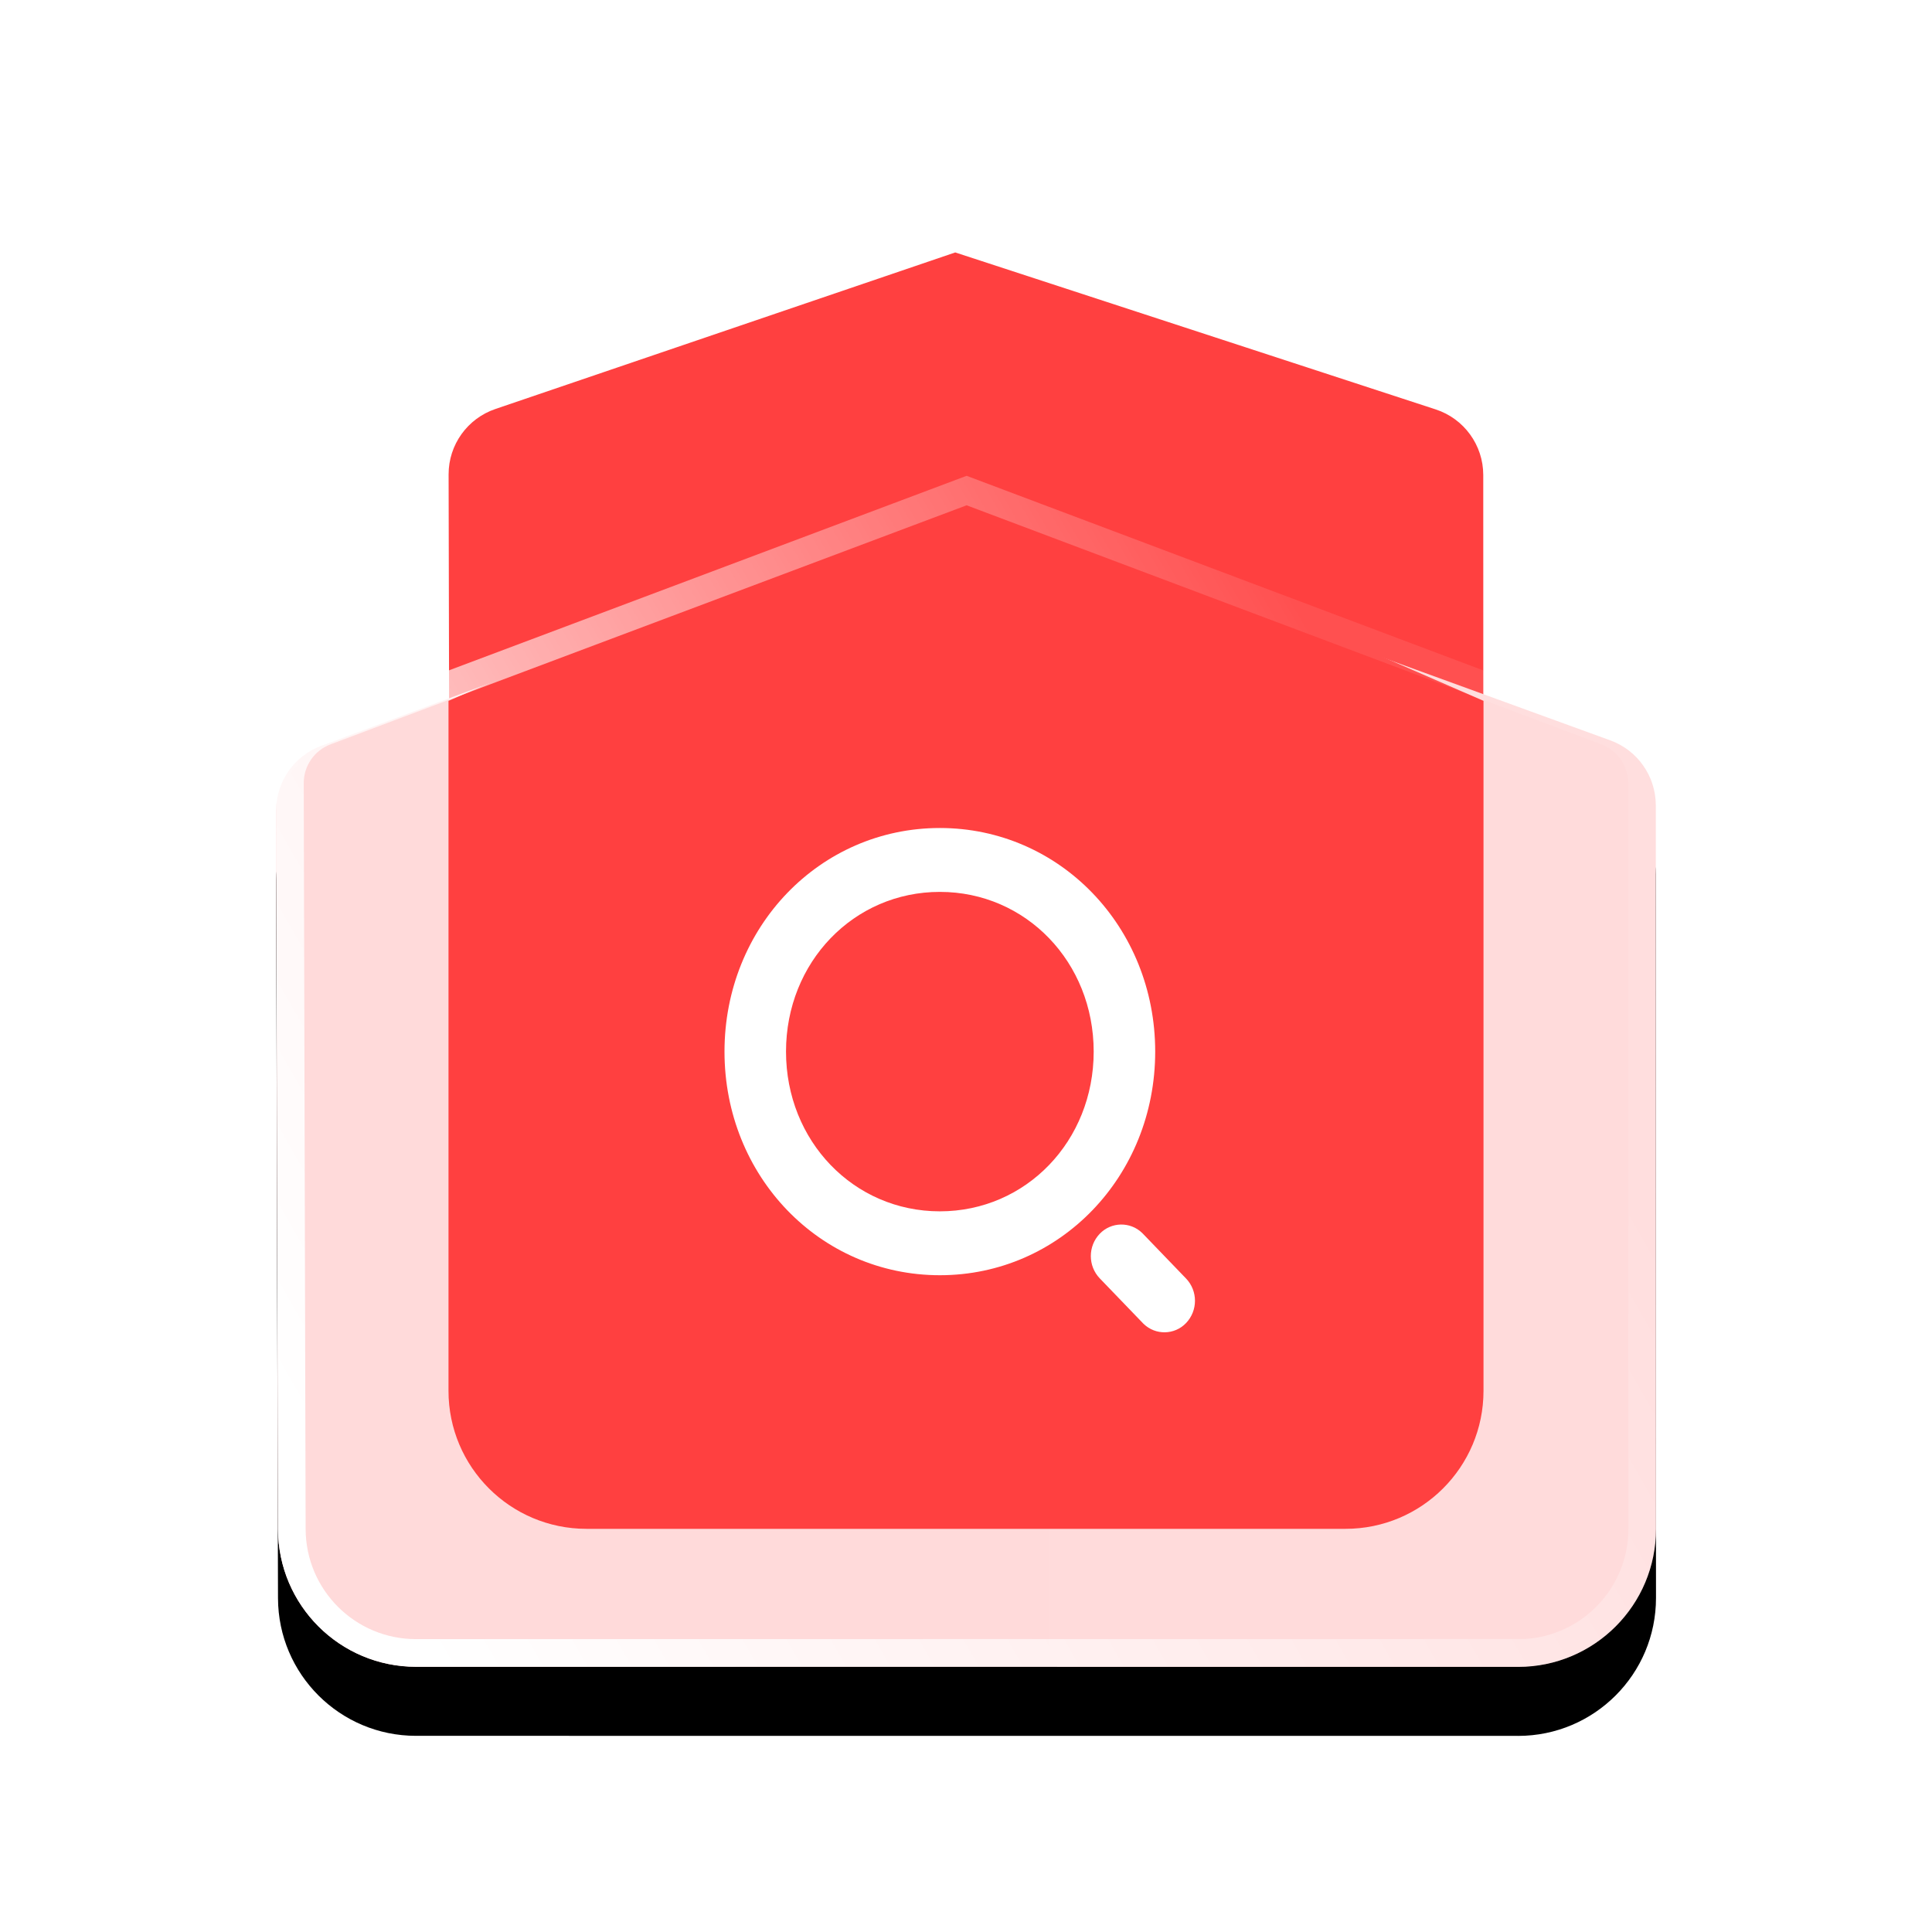 <?xml version="1.0" encoding="UTF-8"?>
<svg width="56px" height="56px" viewBox="0 0 56 56" version="1.1" xmlns="http://www.w3.org/2000/svg" xmlns:xlink="http://www.w3.org/1999/xlink">
    <title>高性能数据检索</title>
    <defs>
        <path d="M39.994,16.023 L40,36.998 C40.002,39.207 38.212,40.998 36.003,40.999 C36.002,40.999 36.002,40.999 36.001,40.998 L4.058,40.997 C1.853,40.997 0.064,39.213 0.058,37.008 L0.004,16.183 C0.001,15.346 0.521,14.596 1.306,14.304 L20,7.347 L20,7.347 L38.678,14.144 C39.467,14.431 39.993,15.182 39.994,16.023 Z" id="path-1"></path>
        <filter x="-10.0%" y="-5.9%" width="120.0%" height="123.8%" filterUnits="objectBoundingBox" id="filter-2">
            <feGaussianBlur stdDeviation="0" in="SourceGraphic"></feGaussianBlur>
        </filter>
        <filter x="-17.5%" y="-14.9%" width="135.0%" height="141.6%" filterUnits="objectBoundingBox" id="filter-3">
            <feOffset dx="0" dy="2" in="SourceAlpha" result="shadowOffsetOuter1"></feOffset>
            <feGaussianBlur stdDeviation="2" in="shadowOffsetOuter1" result="shadowBlurOuter1"></feGaussianBlur>
            <feColorMatrix values="0 0 0 0 1   0 0 0 0 0.239   0 0 0 0 0.22  0 0 0 0.142 0" type="matrix" in="shadowBlurOuter1"></feColorMatrix>
        </filter>
        <filter x="-15.0%" y="-14.7%" width="130.0%" height="129.5%" filterUnits="objectBoundingBox" id="filter-4">
            <feGaussianBlur stdDeviation="1.5" in="SourceGraphic"></feGaussianBlur>
        </filter>
        <linearGradient x1="0%" y1="31.379%" x2="100%" y2="31.379%" id="linearGradient-5">
            <stop stop-color="#FF4040" offset="0%"></stop>
            <stop stop-color="#FFFFFF" stop-opacity="0" offset="100%"></stop>
        </linearGradient>
        <filter x="0.0%" y="0.0%" width="100.0%" height="100.0%" filterUnits="objectBoundingBox" id="filter-6">
            <feGaussianBlur stdDeviation="0" in="SourceGraphic"></feGaussianBlur>
        </filter>
        <linearGradient x1="0%" y1="78.688%" x2="87.613%" y2="36.536%" id="linearGradient-7">
            <stop stop-color="#FFFFFF" offset="0%"></stop>
            <stop stop-color="#FFFFFF" stop-opacity="0.082" offset="100%"></stop>
        </linearGradient>
        <filter x="0.0%" y="0.0%" width="100.0%" height="100.0%" filterUnits="objectBoundingBox" id="filter-8">
            <feGaussianBlur stdDeviation="0" in="SourceGraphic"></feGaussianBlur>
        </filter>
    </defs>
    <g id="-" stroke="none" stroke-width="1" fill="none" fill-rule="evenodd">
        <g id="数据大屏" transform="translate(-934, -600)">
            <g id="高性能数据检索" transform="translate(934, 600)">
                <rect id="矩形" fill="#FFFFFF" x="0" y="0" width="56" height="56"></rect>
                <g id="低代码区块链构建" transform="translate(4, 4)">
                    <rect id="矩形" x="0" y="0" width="48" height="48"></rect>
                    <g id="编组-3" transform="translate(4, 3.317)">
                        <path d="M34.993,6.45 L34.999,30.997 C35.001,33.206 33.21,34.997 31.001,34.998 C31.001,34.998 31,34.998 31,34.997 L9.056,34.996 C6.851,34.996 5.061,33.21 5.056,31.005 L5.003,6.435 C5.001,5.577 5.547,4.814 6.359,4.538 L19.688,0 L19.688,0 L33.614,4.55 C34.436,4.818 34.992,5.585 34.993,6.45 Z" id="路径" fill="#FF4040"></path>
                        <g id="路径" filter="url(#filter-2)">
                            <use fill="black" fill-opacity="1" filter="url(#filter-3)" xlink:href="#path-1"></use>
                            <use fill="#FFDBDB" fill-rule="evenodd" xlink:href="#path-1"></use>
                        </g>
                    </g>
                    <g id="编组-4" transform="translate(4, 9.792)">
                        <path d="M5,6.522 L20.018,0 L35,6.522 L35,26.522 C35,28.731 33.209,30.522 31,30.522 L9,30.522 C6.791,30.522 5,28.731 5,26.522 L5,6.522 L5,6.522 Z" id="矩形" fill="#FF4040" filter="url(#filter-4)"></path>
                        <path d="M39.994,9.843 L40,30.52 C40.002,32.729 38.212,34.521 36.003,34.521 C36.002,34.521 36.002,34.521 36.001,34.52 L4.058,34.519 C1.853,34.519 0.064,32.735 0.058,30.53 L0.004,9.848 C0.001,9.044 0.481,8.318 1.22,8.003 L20.018,0 L20.018,0 L38.778,8.004 C39.515,8.318 39.993,9.042 39.994,9.843 Z" id="路径" fill="url(#linearGradient-5)" opacity="0.067" filter="url(#filter-6)"></path>
                        <path d="M20.018,0.427 L38.557,7.409 C38.869,7.526 39.128,7.734 39.309,7.996 C39.49,8.257 39.594,8.573 39.594,8.906 L39.6,30.52 C39.601,31.482 39.225,32.355 38.611,33.001 C37.996,33.648 37.143,34.067 36.192,34.116 L4.059,34.119 C3.066,34.119 2.168,33.718 1.516,33.068 C0.865,32.418 0.461,31.521 0.459,30.528 L0.404,8.91 C0.403,8.576 0.506,8.259 0.687,7.997 C0.868,7.734 1.128,7.526 1.441,7.408 L20.018,0.427 Z" id="路径" stroke="url(#linearGradient-7)" stroke-width="0.8" filter="url(#filter-8)"></path>
                        <g id="搜索" transform="translate(13, 10.208)" fill="#FFFFFF" fill-rule="nonzero">
                            <path d="M6.242,12.963 C2.764,12.963 0,10.093 0,6.481 C0,2.87 2.764,0 6.242,0 C9.72,0 12.484,2.87 12.484,6.481 C12.484,10.093 9.72,12.963 6.242,12.963 Z M6.242,11.111 C8.739,11.111 10.701,9.074 10.701,6.481 C10.701,3.889 8.739,1.852 6.242,1.852 C3.745,1.852 1.783,3.889 1.783,6.481 C1.783,9.074 3.745,11.111 6.242,11.111 Z M12.127,11.759 L13.376,13.056 C13.724,13.417 13.724,13.99 13.376,14.352 C13.044,14.697 12.495,14.707 12.15,14.375 C12.143,14.367 12.135,14.36 12.127,14.352 L10.879,13.056 C10.531,12.694 10.531,12.121 10.879,11.759 C11.211,11.415 11.76,11.404 12.104,11.736 C12.112,11.744 12.12,11.751 12.127,11.759 Z" id="形状"></path>
                        </g>
                    </g>
                </g>
            </g>
        </g>
    </g>
</svg>